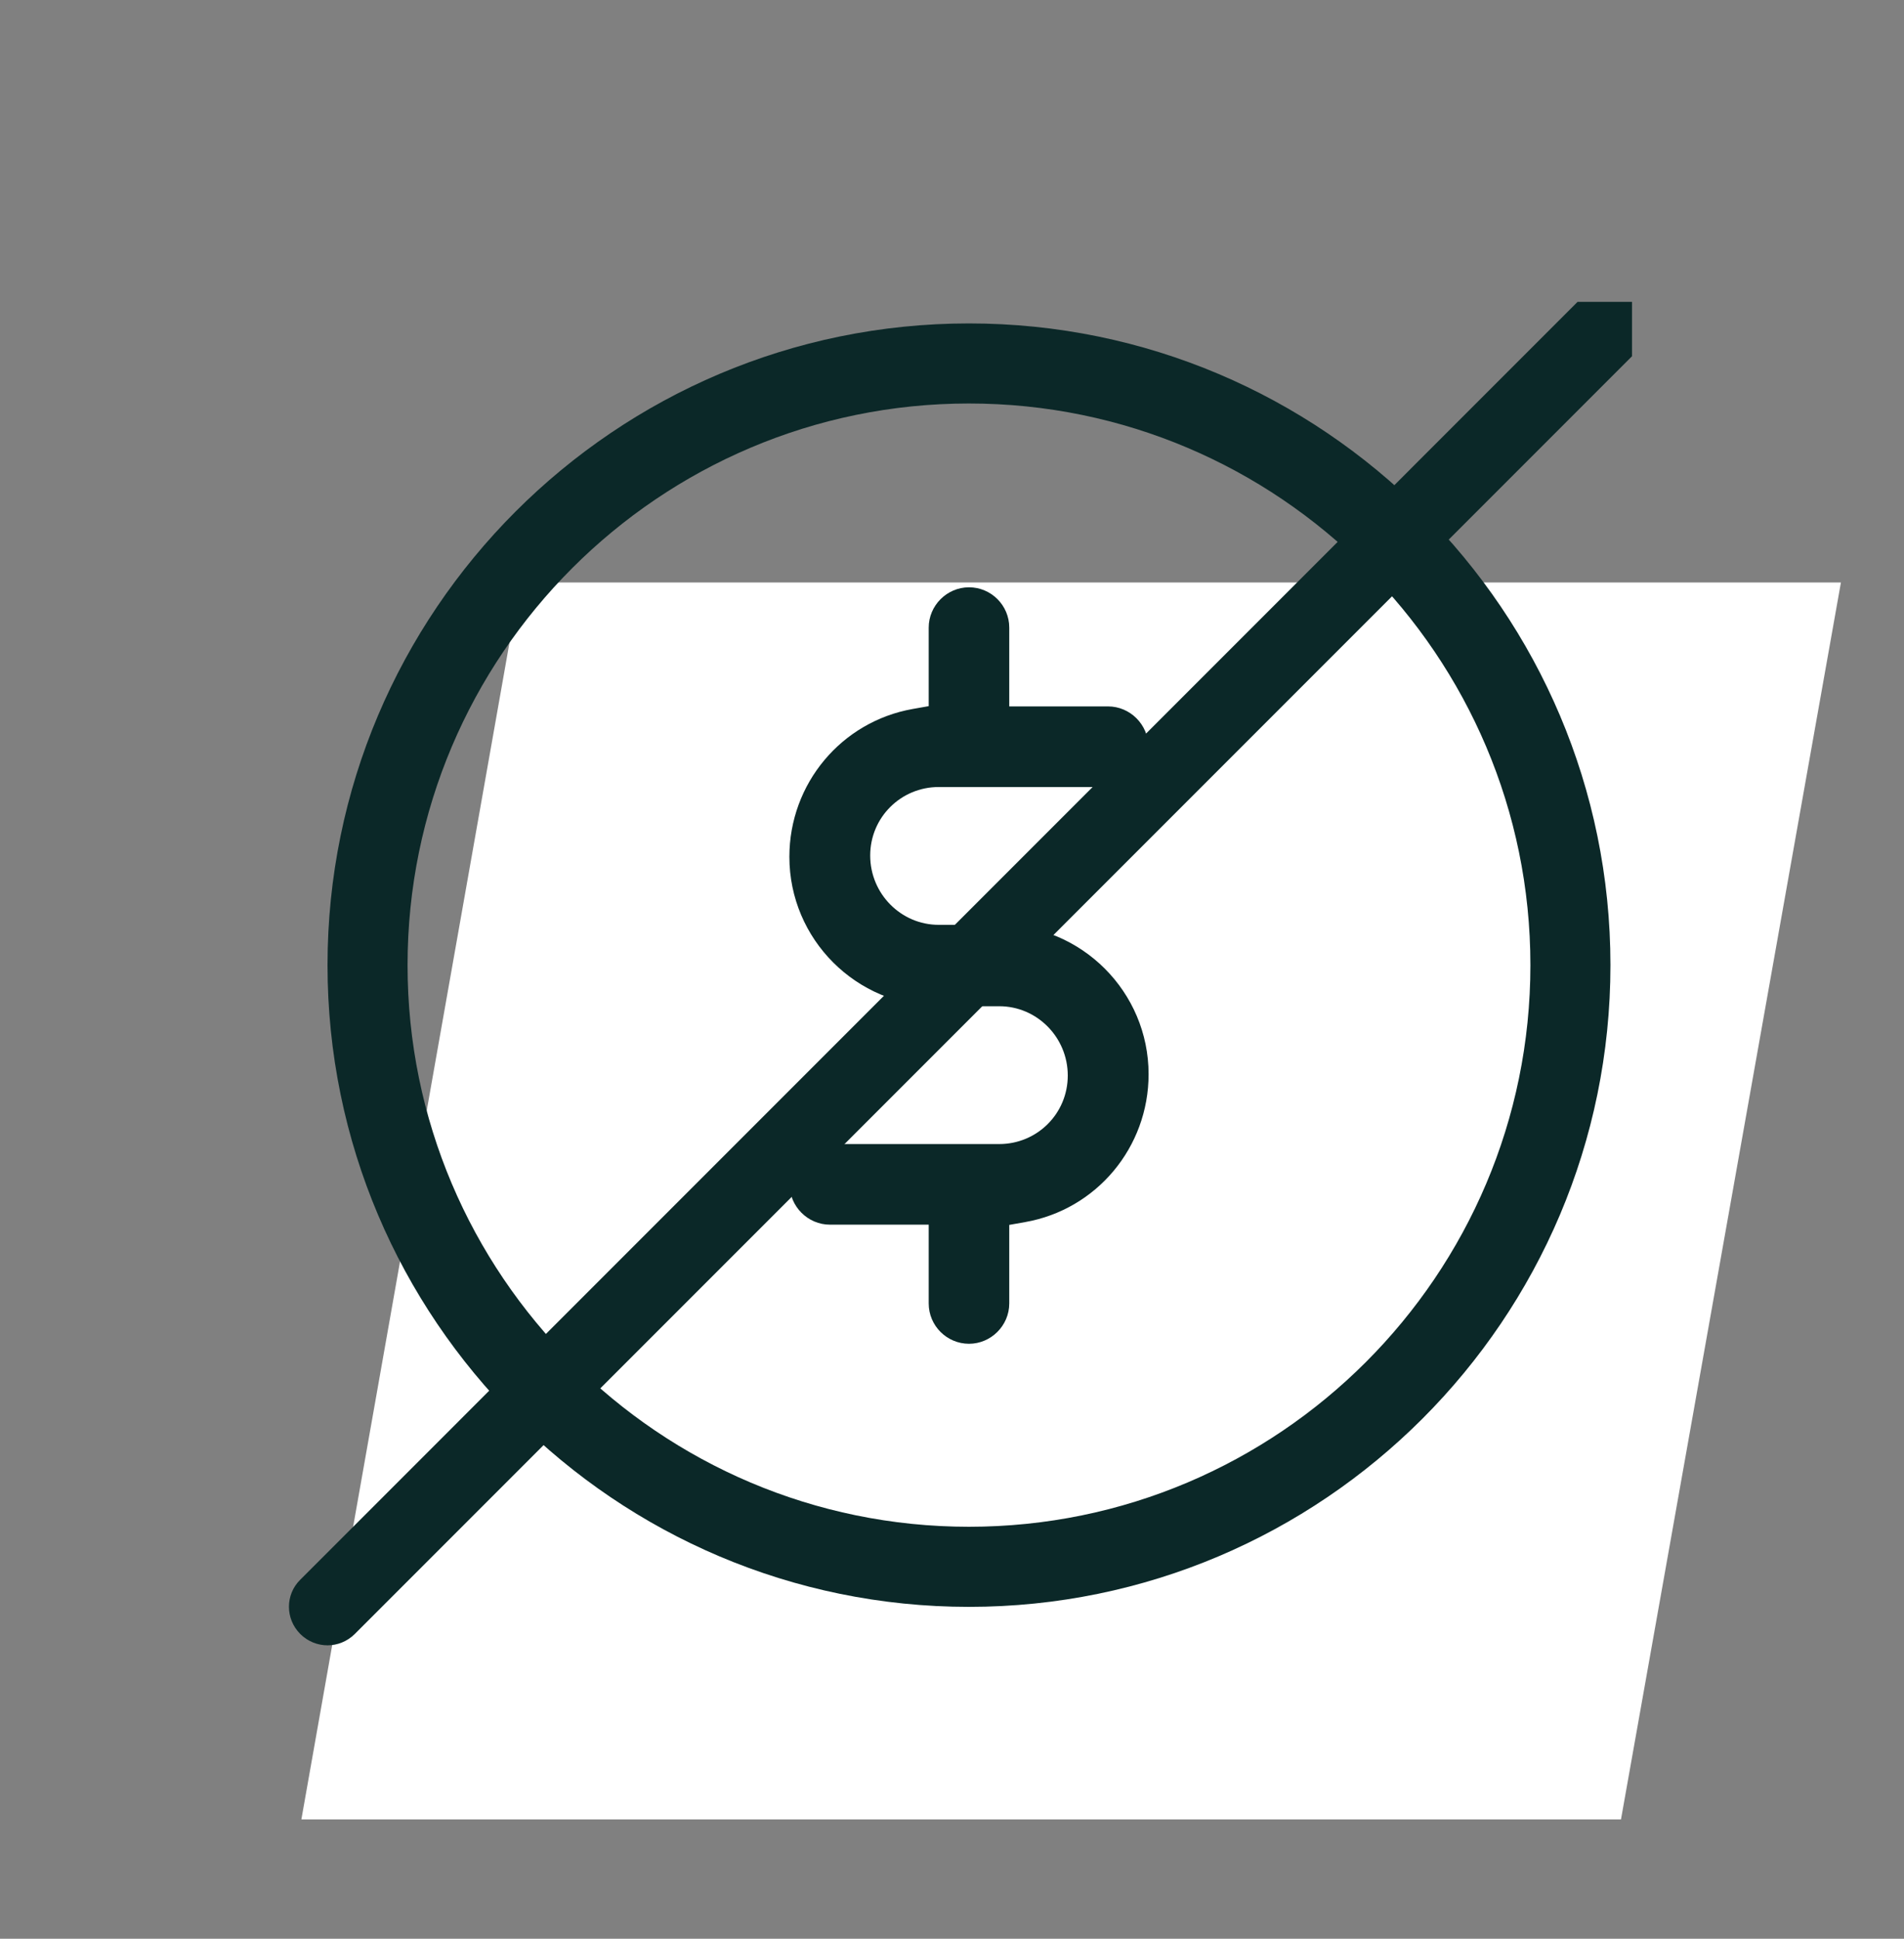 <svg width="56" height="57" viewBox="0 0 56 57" fill="none" xmlns="http://www.w3.org/2000/svg">
<rect x="0" y="0" width="56" height="57" fill="#808080" stroke="none"/>
<path d="M47.676 53.492H8.864L15.298 17.125H54.145L47.676 53.492Z" fill="white"/>
<g clip-path="url(#clip0_3118_32986)">
<path d="M9.633 28.376C9.633 17.969 18.093 9.509 28.499 9.509C38.906 9.509 47.366 17.969 47.366 28.376C47.366 38.783 38.906 47.243 28.499 47.243C18.093 47.243 9.633 38.783 9.633 28.376ZM45.012 28.376C45.012 19.274 37.608 11.863 28.499 11.863C19.39 11.863 11.987 19.274 11.987 28.376C11.987 37.477 19.39 44.888 28.499 44.888C37.608 44.888 45.012 37.485 45.012 28.376Z" fill="#0B2828"/>
<path d="M33.782 31.583C33.782 29.161 31.812 27.191 29.39 27.191H27.609C26.5 27.191 25.594 26.278 25.594 25.154C25.594 24.029 26.5 23.139 27.609 23.139H32.59C33.246 23.139 33.775 22.603 33.775 21.954C33.775 21.305 33.239 20.769 32.59 20.769H29.684V18.452C29.684 17.795 29.148 17.267 28.5 17.267C27.851 17.267 27.315 17.803 27.315 18.452V20.761L26.847 20.844C24.749 21.214 23.217 23.04 23.217 25.191C23.217 27.614 25.186 29.584 27.609 29.584H29.39C30.499 29.584 31.405 30.497 31.405 31.621C31.405 32.746 30.499 33.636 29.39 33.636H24.409C23.753 33.636 23.224 34.172 23.224 34.821C23.224 35.47 23.76 36.006 24.409 36.006H27.315V38.323C27.315 38.979 27.851 39.508 28.5 39.508C29.148 39.508 29.684 38.972 29.684 38.323V36.013L30.152 35.93C32.25 35.561 33.782 33.734 33.782 31.583Z" fill="#0B2828"/>
<path d="M9.633 48.374C9.346 48.374 9.052 48.261 8.833 48.042C8.387 47.597 8.387 46.88 8.833 46.443L46.566 8.708C47.012 8.263 47.729 8.263 48.166 8.708C48.604 9.154 48.612 9.871 48.166 10.308L10.433 48.042C10.214 48.261 9.919 48.374 9.633 48.374Z" fill="#0B2828"/>
</g>
<defs>
<clipPath id="clip0_3118_32986">
<rect width="40" height="40" fill="white" transform="translate(8 8.875)"/>
</clipPath>
</defs>
</svg>
